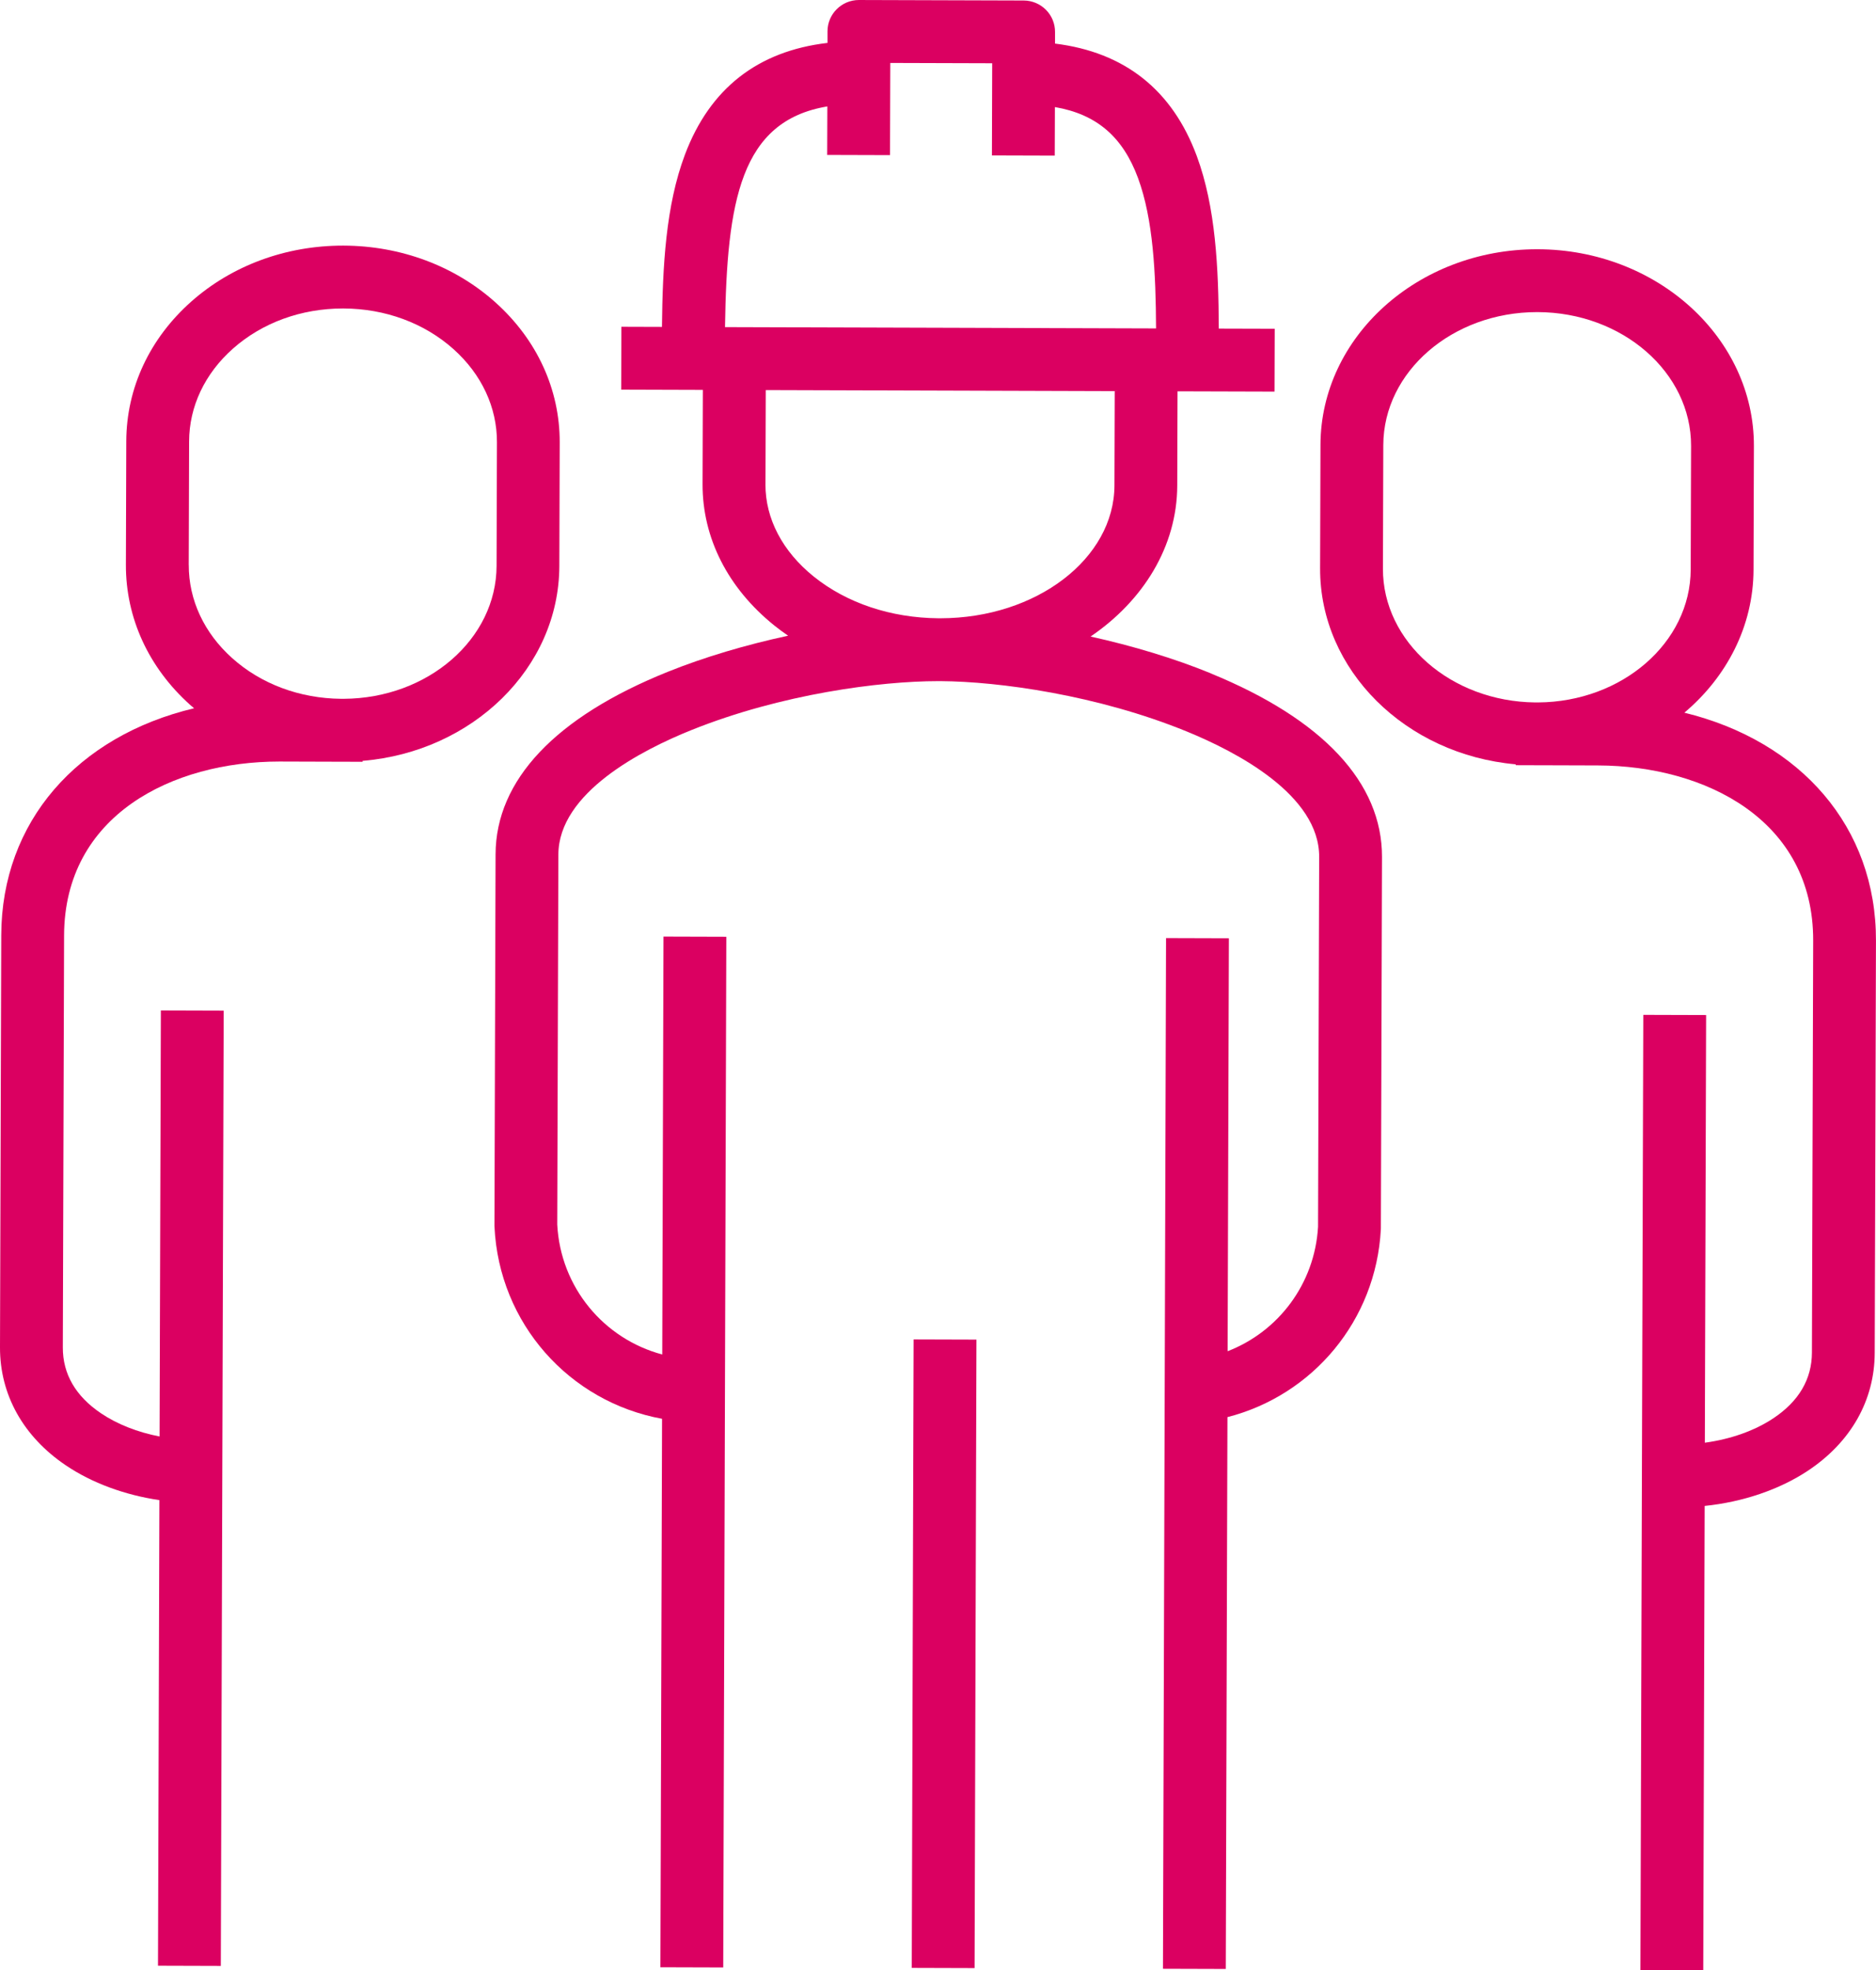 <?xml version="1.0" encoding="UTF-8"?>
<svg xmlns="http://www.w3.org/2000/svg" id="Laag_1" data-name="Laag 1" viewBox="0 0 601.07 631">
  <defs>
    <style>
      .cls-1 {
        fill: #db0061;
        stroke-width: 0px;
      }
    </style>
  </defs>
  <path class="cls-1" d="M387.91,215.62c-11.67-4.77-24.96-8.78-38.49-11.77,16.9-11.49,27.71-28.88,27.77-48.34l.09-30.19,31.08.09.06-20.13-17.92-.05c-.09-19.43-.98-38.85-7.04-55.23-7.84-21.19-23.1-33.28-45.43-36.04v-3.71c.02-2.67-1.03-5.23-2.92-7.12-1.88-1.89-4.44-2.96-7.11-2.97l-52.78-.16h-.03c-5.54,0-10.05,4.49-10.06,10.03v3.71c-22.37,2.62-37.7,14.62-45.67,35.76-6.16,16.34-7.16,35.76-7.37,55.19l-13-.04-.06,20.13,26.16.08-.09,30.19c-.05,17.21,8.1,33.28,22.97,45.25,1.43,1.15,2.92,2.24,4.44,3.28-13.51,2.91-26.8,6.84-38.47,11.53-36.08,14.49-55.19,34.71-55.26,58.49l-.36,118.75c0,.17,0,.34.01.5,1.46,30.97,23.96,56.09,53.69,61.51l-.53,175.65,20.13.06.99-330.07-20.13-.06-.4,133.83c-18.74-5.01-32.59-21.52-33.64-41.62l.36-118.48c.06-19.82,26.74-33.49,42.63-39.87,28.8-11.57,60.45-15.66,79.02-15.67.13,0,.27,0,.4,0h.28c.06,0,.12,0,.18,0,18.57.12,50.16,4.41,78.86,16.14,15.86,6.48,42.45,20.31,42.39,40.13l-.36,118.48c-1.07,18.3-12.72,33.56-28.97,39.84l.4-132.24-20.13-.06-.99,330.07,20.13.06.53-176.72c27.31-6.99,47.59-30.9,49.15-60.12,0-.17.01-.34.01-.5l.36-118.75c.07-23.77-18.91-44.11-54.9-58.82ZM265.08,34.08l-.05,15.54,20.13.06.09-29.52,32.65.1-.09,29.52,20.13.06.05-15.55c13.37,2.29,21.75,9.54,26.62,22.7,4.91,13.29,5.7,30.6,5.79,48.19l-138.11-.42c.61-40.34,4.92-66.06,32.81-70.68ZM245.26,155.11l.09-30.19,111.81.34-.09,30.19c-.07,23.47-25.02,42.5-55.69,42.55-.11,0-.23,0-.35,0-.13,0-.26,0-.39,0-15.19-.13-29.36-4.86-39.93-13.37-10-8.05-15.49-18.53-15.46-29.51Z"></path>
  <path class="cls-1" d="M116.18,243.66c35.21-2.91,62.93-29.72,63.03-62.36l.12-39.58c.05-17.01-7.28-32.96-20.63-44.91-13.02-11.65-30.29-18.09-48.61-18.15h-.24c-18.24,0-35.46,6.34-48.49,17.85-13.42,11.86-20.84,27.77-20.9,44.78l-.12,39.58c-.05,17.01,7.27,32.96,20.63,44.91.4.36.81.69,1.22,1.04C24.85,235.71.51,263.11.4,299.5L0,431.45c-.05,15.19,7.45,28.63,21.12,37.84,8.35,5.63,18.87,9.49,29.95,11.12l-.45,149.11,20.13.06.92-305.92-20.13-.06-.41,136.43c-7.03-1.36-13.54-3.9-18.76-7.42-8.15-5.49-12.26-12.59-12.24-21.09l.4-131.94c.12-38.5,34.66-55.7,68.96-55.7.1,0,.21,0,.31,0l19.44.06c.12,0,.23,0,.35,0h.23c.09,0,.18,0,.27,0l6.09.02v-.29ZM60.47,180.94l.12-39.58c.03-11.19,5.04-21.75,14.1-29.76,9.35-8.26,21.83-12.81,35.17-12.81.06,0,.12,0,.18,0,13.39.04,25.91,4.67,35.26,13.02,9.01,8.06,13.96,18.66,13.92,29.84l-.12,39.58c-.07,23.42-21.99,42.42-48.96,42.56h-.84c-13.26-.12-25.64-4.73-34.9-13.02-9.01-8.06-13.95-18.66-13.92-29.85Z"></path>
  <path class="cls-1" d="M539.66,228.24c13.58-11.43,22.11-27.72,22.17-45.79l.12-39.58c.1-34.65-30.96-62.94-69.25-63.05h-.23c-38.18,0-69.29,28.05-69.39,62.63l-.12,39.58c-.1,32.64,27.46,59.62,62.66,62.74v.28s6.24.02,6.24.02c.12,0,.23,0,.35,0h.23c.1,0,.19,0,.28,0l19.29.06c34.39.1,69.05,17.49,68.93,56.11l-.4,131.94c-.03,8.5-4.19,15.58-12.36,21.02-6.01,4-13.72,6.71-21.95,7.82l.41-136.95-20.13-.06-.92,305.92,20.13.06.45-148.72c12.23-1.25,23.98-5.22,33.15-11.32,13.72-9.13,21.3-22.52,21.34-37.71l.4-131.94c.11-36.42-24.09-63.97-61.41-73.07ZM443.09,182.1l.12-39.58c.07-23.51,22.15-42.57,49.26-42.57.06,0,.12,0,.17,0,27.19.08,49.25,19.31,49.18,42.86l-.12,39.58c-.07,23.41-21.98,42.41-48.94,42.56h-.86c-27.02-.26-48.88-19.41-48.81-42.86Z"></path>
  <rect class="cls-1" x="201.87" y="519.58" width="201.27" height="20.13" transform="translate(-228.05 830.54) rotate(-89.83)"></rect>
</svg>
